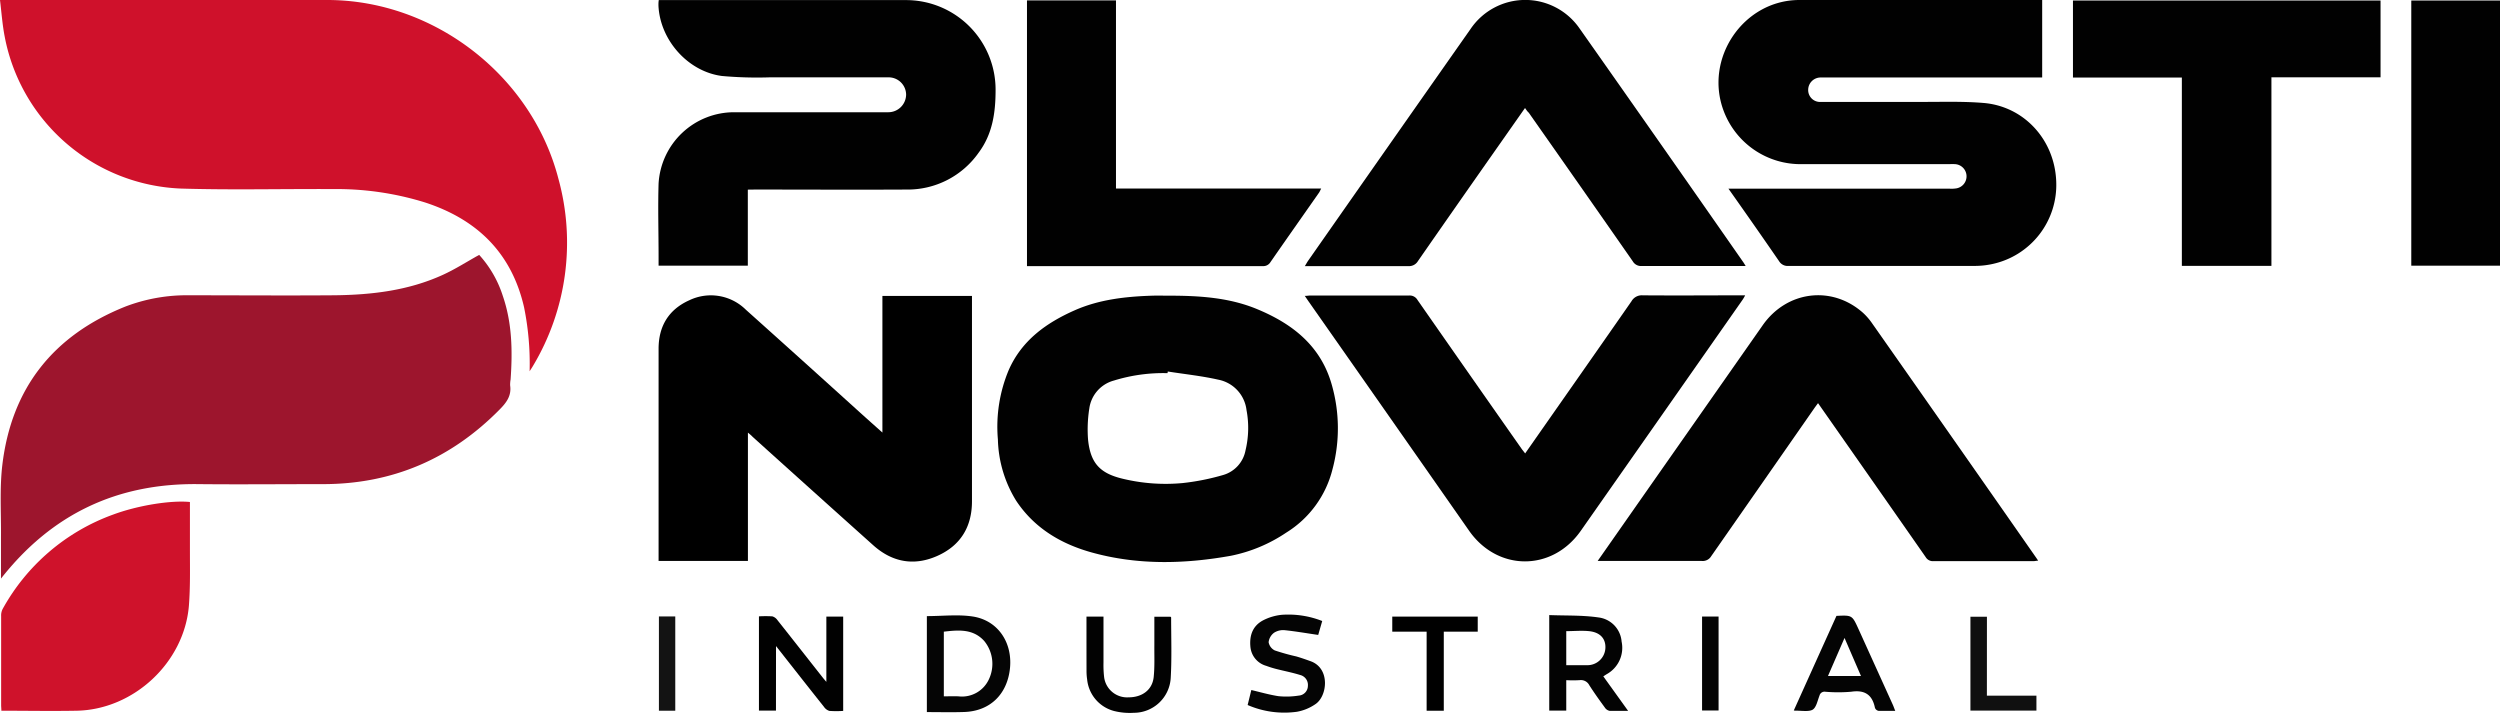 <svg xmlns="http://www.w3.org/2000/svg" viewBox="0 0 530.34 151.26"><defs><style>.cls-1{fill:#cf112b;}.cls-2{fill:#9d152d;}.cls-3{fill:#010101;}.cls-4{fill:#cf122b;}.cls-5{fill:#050505;}.cls-6{fill:#030303;}.cls-7{fill:#040404;}.cls-8{fill:#020202;}.cls-9{fill:#101010;}.cls-10{fill:#131313;}</style></defs><g id="Layer_2" data-name="Layer 2"><g id="Layer_1-2" data-name="Layer 1"><path class="cls-1" d="M112.35,78.76a59.89,59.89,0,0,0-1.18-13.59c-2.65-11.55-10-18.65-21.06-22.24a63.25,63.25,0,0,0-19.36-2.82c-10.8-.06-21.61.22-32.39-.11A39.67,39.67,0,0,1,1,7.79C.51,5.28.33,2.73,0,0H69.43c22.63,0,43.41,16.05,49.05,38a50.94,50.94,0,0,1-5.4,39.6C112.85,78,112.59,78.37,112.35,78.76Z"/><path class="cls-2" d="M.21,122.74c0-3.07,0-5.93,0-8.78.05-5.1-.31-10.24.28-15.28C2.43,82.28,11.36,71.1,26.68,65a36.49,36.49,0,0,1,13.58-2.36c10.24,0,20.48.08,30.72,0,7.87-.09,15.64-1,22.91-4.31,2.63-1.19,5.08-2.77,7.76-4.26a23.57,23.57,0,0,1,5,8.66c2,5.78,2.09,11.75,1.67,17.76a6.19,6.19,0,0,0-.1,1.28c.32,2.19-.8,3.66-2.25,5.12C95.69,97.32,83.25,102.7,68.53,102.7c-8.82,0-17.65.09-26.47,0C24.89,102.49,11,109,.21,122.74Z"/><path class="cls-3" d="M433.22,0V16.44h-46c-.3,0-.6,0-.9,0a2.64,2.64,0,0,0-2.74,2.61,2.52,2.52,0,0,0,2.74,2.57c7.24,0,14.49,0,21.73,0,4.23,0,8.49-.13,12.71.22,8.56.7,15.12,7.75,15.44,16.69A17.16,17.16,0,0,1,422.69,56a17.59,17.59,0,0,1-3.82.41c-13.16,0-26.31,0-39.46,0a2.11,2.11,0,0,1-2-1c-3.49-5.07-7-10.09-10.74-15.38h47a6.51,6.51,0,0,0,1.4-.08,2.59,2.59,0,0,0-.34-5.13,11.22,11.22,0,0,0-1.16,0q-15.62,0-31.23,0a17.42,17.42,0,0,1-16.71-11.35C361.5,12.39,369.8.09,381.6,0c16.92-.07,33.85,0,50.77,0Z"/><path d="M158.66,91.77V119H139.71v-1.42q0-21.79,0-43.59c0-4.82,2.16-8.34,6.51-10.29a10.55,10.55,0,0,1,12,2q12.11,10.85,24.15,21.75c1.55,1.4,3.11,2.79,4.82,4.31V62.78h19v43.55c0,5.43-2.43,9.41-7.36,11.6s-9.55,1.35-13.58-2.26q-12.82-11.48-25.59-23C159.42,92.4,159.13,92.17,158.66,91.77Z"/><path class="cls-3" d="M247.66,62.72c6.48,0,12.93.33,19,2.85,7.45,3.08,13.43,7.71,15.8,15.85a33.59,33.59,0,0,1,.21,18.12A22.06,22.06,0,0,1,272.84,113a32.41,32.41,0,0,1-11.73,4.9c-9.84,1.76-19.7,2-29.39-.67-6.57-1.8-12.29-5.17-16.15-11a25.87,25.87,0,0,1-3.88-13A31.12,31.12,0,0,1,214,78.47c2.79-6.31,8-10,14-12.65,5.17-2.28,10.69-2.9,16.27-3.09C245.43,62.69,246.55,62.72,247.66,62.72Zm.07,16.09-.06.35a35.38,35.38,0,0,0-11.38,1.57,7.13,7.13,0,0,0-5.21,5.94,28.34,28.34,0,0,0-.26,6.63c.52,5,2.56,7.15,7.48,8.29a38.66,38.66,0,0,0,12.63.88,49.79,49.79,0,0,0,8.63-1.73,6.73,6.73,0,0,0,4.66-5.21,20.32,20.32,0,0,0,.21-8.54,7.46,7.46,0,0,0-6-6.45C254.93,79.75,251.31,79.37,247.73,78.81Z"/><path class="cls-3" d="M158.64,40.23V56.36H139.71v-2c0-5.15-.16-10.29,0-15.43a16.05,16.05,0,0,1,16.11-15.12q15.87,0,31.74,0h.9a3.78,3.78,0,0,0,3.76-3.77,3.71,3.71,0,0,0-3.87-3.63c-8.4,0-16.79,0-25.19,0a83.21,83.21,0,0,1-10-.29c-7.27-.94-13.19-7.7-13.48-15,0-.33,0-.66.07-1.1h52.35a19,19,0,0,1,19.1,19.05c0,4.84-.65,9.38-3.61,13.34a18.38,18.38,0,0,1-15.28,7.8c-10.71.06-21.43,0-32.14,0Z"/><path class="cls-3" d="M323.51,22.91l-5.88,8.38q-8.43,12-16.83,24.09a2.19,2.19,0,0,1-2.09,1.07c-6.85,0-13.7,0-20.56,0h-1.34c.29-.48.48-.83.7-1.15Q294.73,30.68,312,6.09a14,14,0,0,1,23-.17q17.47,24.81,34.82,49.71c.14.2.26.41.5.8h-1.39c-6.9,0-13.8,0-20.69,0a2,2,0,0,1-1.87-1q-11-15.78-22.07-31.53C324,23.64,323.83,23.36,323.51,22.91Z"/><path class="cls-3" d="M338.92,119l10.88-15.55Q361.86,86.24,373.93,69c5.12-7.31,14.67-8.51,21.27-2.65a13.2,13.2,0,0,1,2,2.32Q414.65,93.52,432,118.39l.37.55c-.37,0-.68.1-1,.1-7.07,0-14.14,0-21.21,0a1.77,1.77,0,0,1-1.66-.87c-7.56-10.84-15.14-21.67-22.83-32.65-.31.42-.58.78-.83,1.14Q373.93,102.34,363,118a2.09,2.09,0,0,1-2,1c-6.9,0-13.8,0-20.7,0Z"/><path class="cls-3" d="M323.54,96.19c7.56-10.81,15.08-21.53,22.55-32.27a2.51,2.51,0,0,1,2.37-1.27c7.19.06,14.39,0,21.75,0a8.24,8.24,0,0,1-.51.89q-17.18,24.56-34.37,49.08c-6.07,8.64-17.61,8.61-23.66,0q-17-24.33-34.07-48.67l-.81-1.18c.49,0,.84-.08,1.2-.08,7,0,14,0,20.95,0a1.89,1.89,0,0,1,1.76.94q11.08,15.9,22.21,31.75C323.08,95.59,323.27,95.83,323.54,96.19Z"/><path class="cls-3" d="M439.75,16.45V.11H505V16.4H481.85v40h-19V16.45Z"/><path class="cls-3" d="M217.86.09h18.88V40h43.53c-.2.38-.3.64-.45.86-3.43,4.91-6.89,9.81-10.3,14.73a1.77,1.77,0,0,1-1.67.86q-24.36,0-48.72,0h-1.27Z"/><path class="cls-4" d="M40.29,106.49c0,3.46,0,6.84,0,10.22,0,3.94.09,7.89-.22,11.81-1,12-11.67,22-23.78,22.25-5.31.1-10.62,0-16,0,0-.45-.05-.83-.05-1.2q0-9.45,0-18.9a3,3,0,0,1,.31-1.46A43.77,43.77,0,0,1,24,109.16C29.2,107.23,36.18,106.09,40.29,106.49Z"/><path class="cls-3" d="M530.34,56.36H511.52V.11h18.82Z"/><path class="cls-3" d="M164.61,150.75H161v-20a24.17,24.17,0,0,1,2.83,0,2,2,0,0,1,1.07.77c3.22,4.06,6.41,8.13,9.62,12.2.2.26.41.5.78.93V130.81h3.57v20a22,22,0,0,1-2.93,0,2.19,2.19,0,0,1-1.15-.87c-3.36-4.22-6.69-8.47-10.17-12.89Z"/><path class="cls-5" d="M196.62,151.06V130.7c3.32,0,6.62-.4,9.78.09,5.25.83,8.34,5.42,7.87,10.79-.51,5.64-4.2,9.28-9.73,9.46C201.94,151.13,199.33,151.06,196.62,151.06Zm3.6-17.11v13.77c1.08,0,2.1-.05,3.11,0a6.28,6.28,0,0,0,6.47-3.66,7.65,7.65,0,0,0-1-8.07C206.44,133.37,203.38,133.63,200.22,134Z"/><path class="cls-6" d="M332.26,150.75h-3.61V130.48c3.49.14,7,0,10.43.5A5.6,5.6,0,0,1,344,136.1a6.38,6.38,0,0,1-3.13,6.9c-.22.13-.42.27-.75.48l5.26,7.32c-1.47,0-2.7,0-3.92,0a1.61,1.61,0,0,1-1-.68c-1.14-1.56-2.26-3.12-3.3-4.74a2,2,0,0,0-2.08-1.09,26.21,26.21,0,0,1-2.82,0Zm0-9.64c1.55,0,3,0,4.37,0a3.81,3.81,0,0,0,3.93-3.6c.11-2-1.09-3.38-3.47-3.62-1.59-.16-3.21,0-4.83,0Z"/><path class="cls-7" d="M389.58,130.65c3.33-.16,3.33-.16,4.69,2.83l7.29,16.08c.15.34.27.7.49,1.24-1.26,0-2.4,0-3.53,0a1.08,1.08,0,0,1-.6-.34,1,1,0,0,1-.21-.46c-.61-2.75-2.28-3.67-5-3.26a31.78,31.78,0,0,1-5.52,0,1.09,1.09,0,0,0-1.21.83c-.42,1.06-.68,2.55-1.49,3s-2.4.17-3.64.19a1.47,1.47,0,0,1-.32-.05Q385.07,140.64,389.58,130.65Zm1.71,4.68-3.51,8.07h7Z"/><path class="cls-7" d="M264.67,149.56l.78-3.18c1.94.46,3.81,1,5.73,1.3a16.47,16.47,0,0,0,4.32-.12,2.08,2.08,0,0,0,1.95-2.05,2.17,2.17,0,0,0-1.64-2.32c-1.63-.51-3.31-.83-5-1.26a20.57,20.57,0,0,1-2.19-.68,4.61,4.61,0,0,1-3.36-4c-.24-2.43.47-4.48,2.68-5.65a11.06,11.06,0,0,1,4-1.18,19.59,19.59,0,0,1,8.55,1.32l-.85,2.95c-2.44-.35-4.75-.76-7.07-1a3.57,3.57,0,0,0-2.3.54,2.92,2.92,0,0,0-1.15,2,2.4,2.4,0,0,0,1.31,1.75,45.58,45.58,0,0,0,4.55,1.27c1,.29,2,.64,3,1,4.31,1.5,3.61,7.53,1,9.17a10,10,0,0,1-3.85,1.57A19.51,19.51,0,0,1,264.67,149.56Z"/><path class="cls-8" d="M230.48,130.8h3.61c0,3.32,0,6.56,0,9.8a22.25,22.25,0,0,0,.13,3,4.91,4.91,0,0,0,5.19,4.33c2.89,0,5.05-1.59,5.33-4.31.23-2.24.12-4.53.14-6.79,0-2,0-3.93,0-6h3.42s.14.1.14.17c0,4.28.16,8.57-.09,12.84a7.84,7.84,0,0,1-7.82,7.37,13.63,13.63,0,0,1-4.19-.38,7.7,7.7,0,0,1-5.72-6.71,11.88,11.88,0,0,1-.13-1.79C230.48,138.51,230.48,134.7,230.48,130.8Z"/><path d="M306.28,150.77h-3.64V134h-7.29v-3.19h18.13V134h-7.2Z"/><path class="cls-9" d="M421.49,147.58H432v3.16H418V130.83h3.5Z"/><path class="cls-10" d="M143.25,150.77h-3.47v-20h3.47Z"/><path class="cls-7" d="M361.07,130.79h3.5v19.93h-3.5Z"/></g></g></svg>